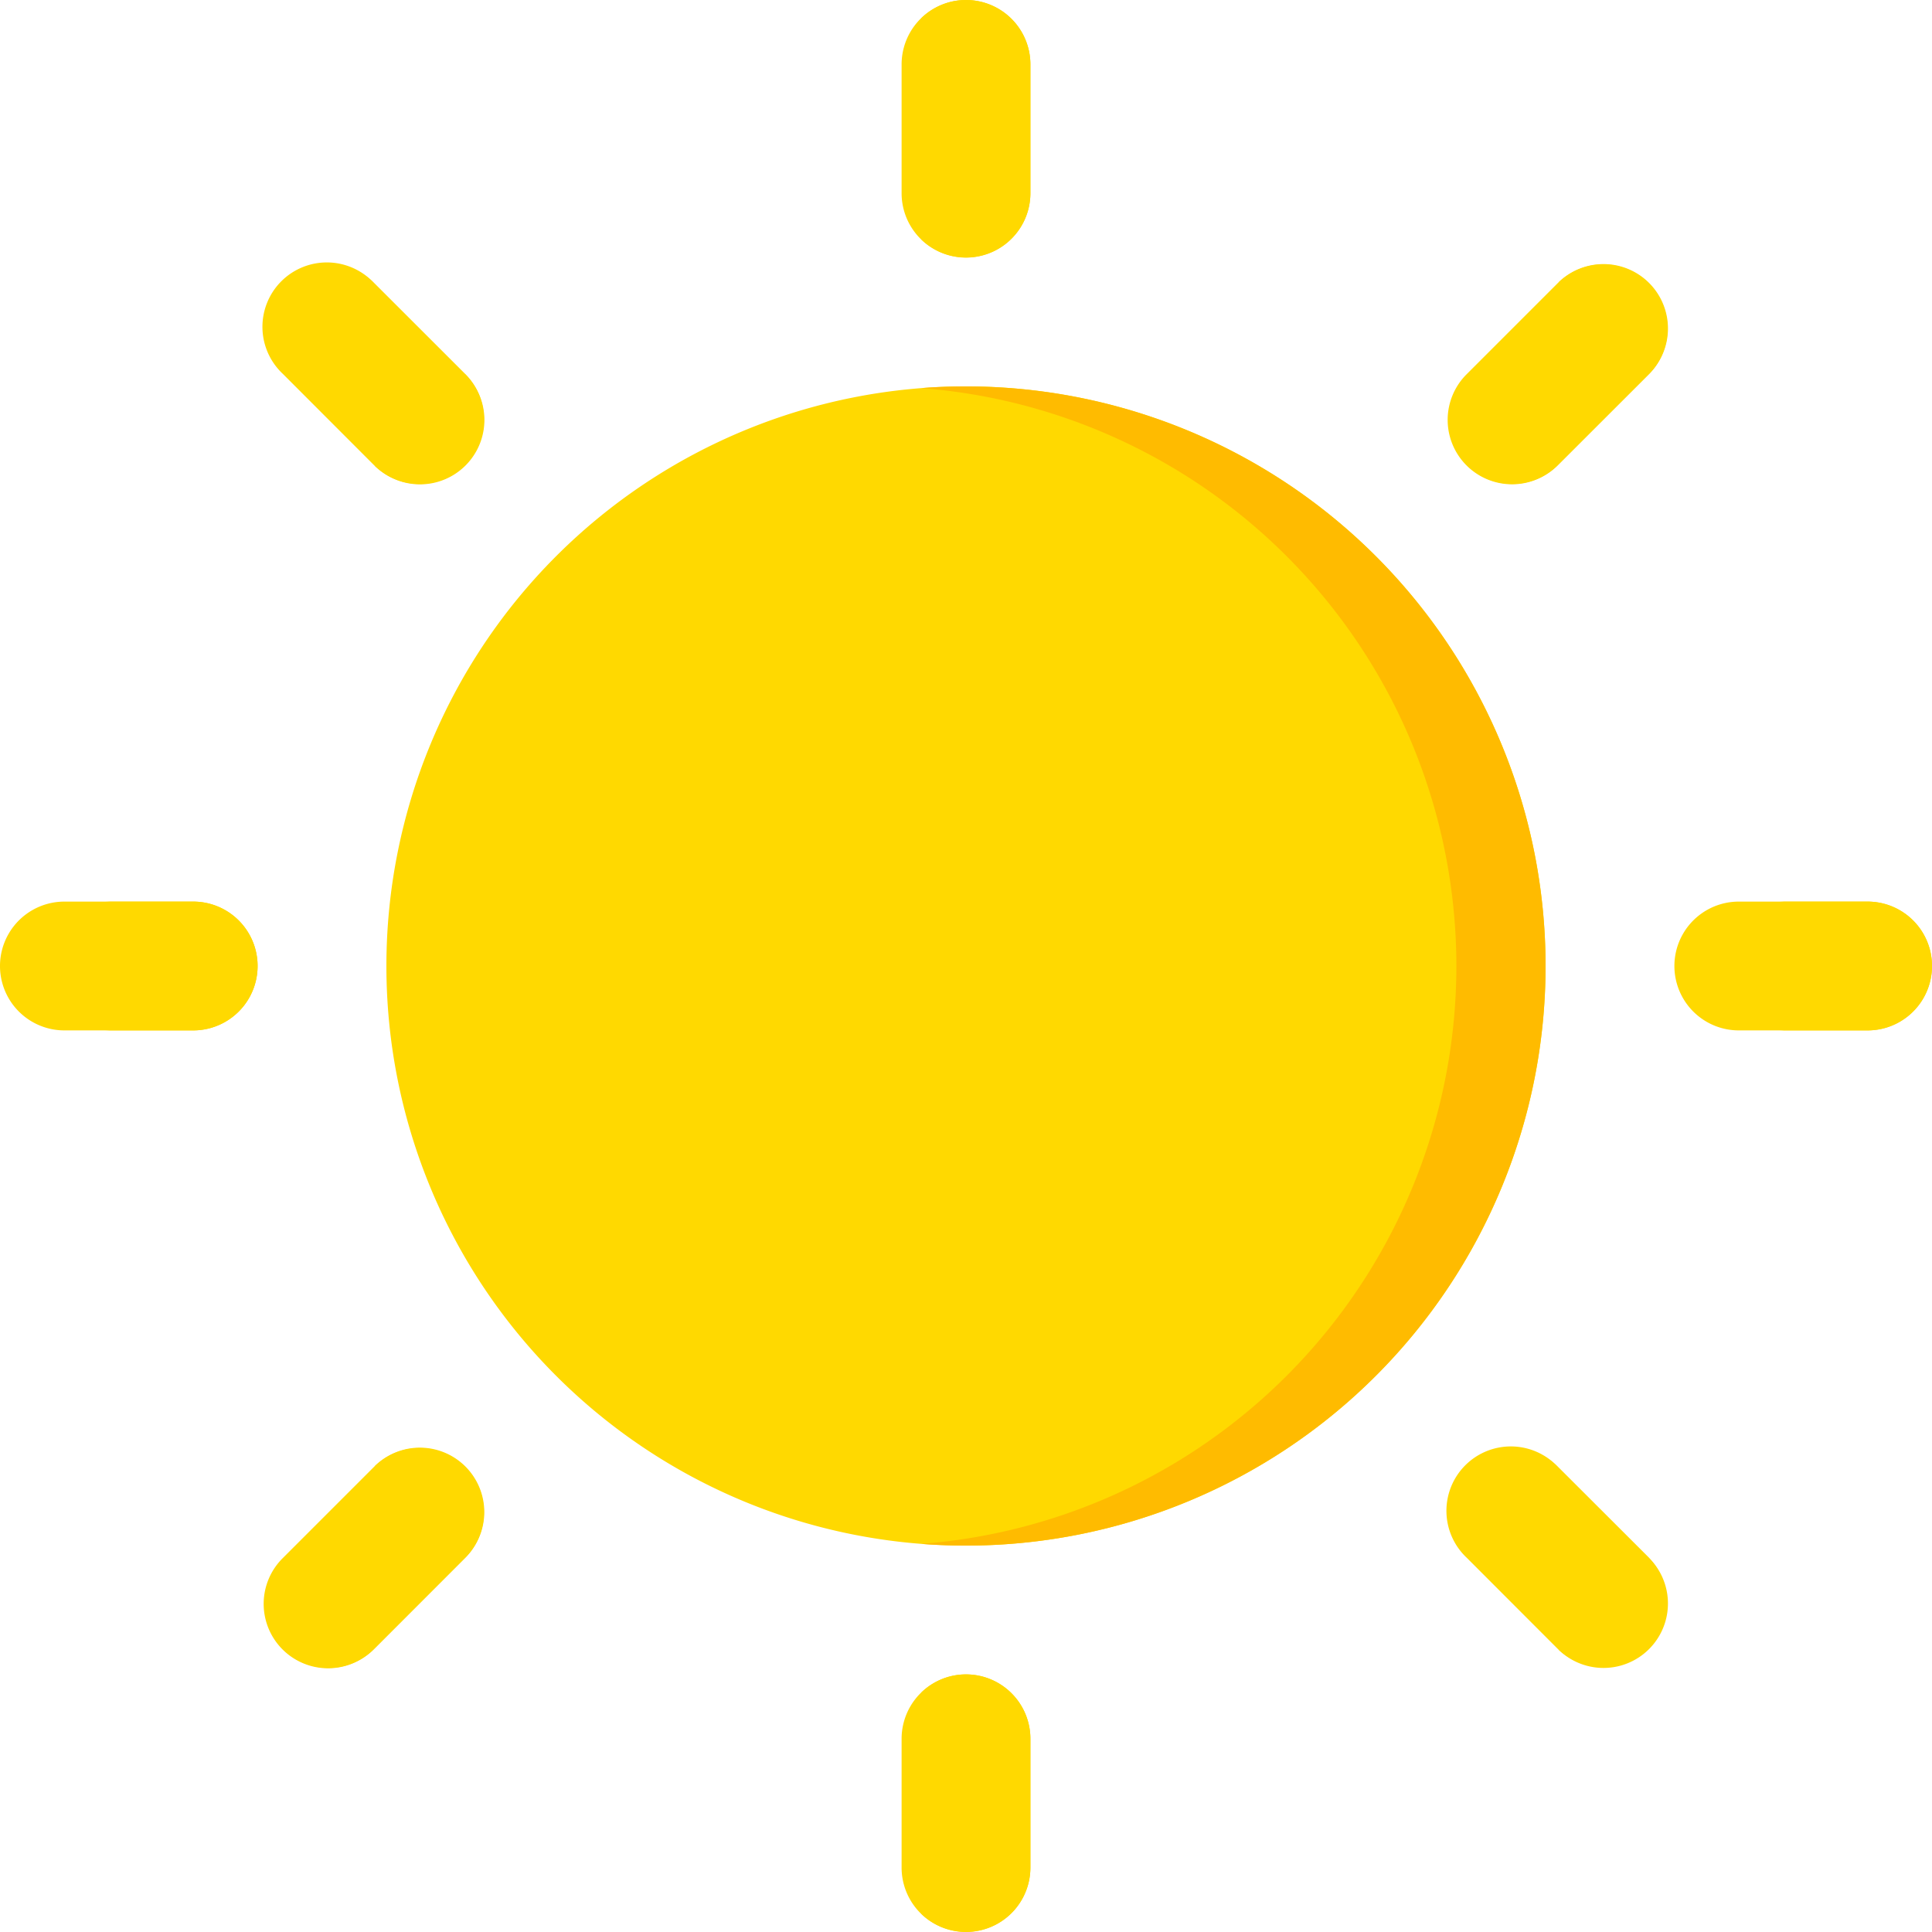 <svg width="12" height="12" viewBox="0 0 18 18" fill="none" xmlns="http://www.w3.org/2000/svg"><path d="M8.4 1.8a.6.6 0 0 0 1.2 0V.6a.6.6 0 0 0-1.2 0v1.2Zm0 15.6a.6.6 0 1 0 1.2 0v-1.2a.6.6 0 0 0-1.2 0v1.2Zm7.8-9a.6.6 0 0 0 0 1.2h1.2a.6.6 0 1 0 0-1.2h-1.2ZM.6 8.4a.6.6 0 1 0 0 1.2h1.2a.6.6 0 0 0 0-1.2H.6Zm8.4 6A5.4 5.4 0 1 0 9 3.6a5.4 5.4 0 0 0 0 10.8Zm4.667-10.916a.6.6 0 1 0 .848.849l.849-.849a.6.6 0 0 0-.849-.848l-.848.848ZM2.636 14.515a.6.6 0 1 0 .848.849l.849-.849a.6.6 0 1 0-.849-.848l-.848.848Zm11.879-.848a.6.6 0 1 0-.848.848l.848.849a.6.6 0 0 0 .849-.849l-.849-.848ZM3.484 2.636a.6.6 0 1 0-.848.848l.848.849a.6.6 0 1 0 .849-.849l-.849-.848Z" fill="#FFD900"/><path d="M9 3.6c-.14 0-.28.005-.416.016a5.4 5.4 0 0 1 0 10.768A5.4 5.4 0 1 0 9 3.6Z" fill="#FB0"/><path d="M1.8 8.4H.967a.6.6 0 0 1 0 1.2H1.8a.6.6 0 0 0 0-1.2Zm15.6 0h-.833a.6.6 0 1 1 0 1.2h.833a.6.6 0 1 0 0-1.2ZM9 0a.598.598 0 0 0-.416.169.601.601 0 0 1 .183.431v1.2c0 .17-.07.322-.183.431A.6.6 0 0 0 9.6 1.8V.6a.6.6 0 0 0-.601-.6Zm0 15.6a.597.597 0 0 0-.416.169.601.601 0 0 1 .183.431v1.2c0 .17-.07.322-.183.431A.6.6 0 0 0 9.6 17.4v-1.2a.6.6 0 0 0-.601-.6Zm6.364-12.964a.6.6 0 0 0-.841-.007l.008.007a.6.6 0 0 1 0 .849l-.849.848-.008.007a.6.6 0 0 0 .841-.007l.849-.848a.6.6 0 0 0 0-.849Zm0 11.879-.849-.848a.6.6 0 0 0-.84-.007l.007.007.849.848a.6.6 0 0 1 0 .849l-.008.007a.6.6 0 0 0 .84-.856ZM4.333 3.485l-.849-.849a.6.6 0 0 0-.84-.008l.01.008.848.849a.6.6 0 0 1 0 .848l-.009.008a.6.6 0 0 0 .84-.857Zm0 10.182a.6.6 0 0 0-.84-.008l.009.008a.6.6 0 0 1 0 .848l-.849.849-.008.008a.6.6 0 0 0 .84-.008l.848-.849a.6.6 0 0 0 0-.848Z" fill="#FFD900"/></svg>